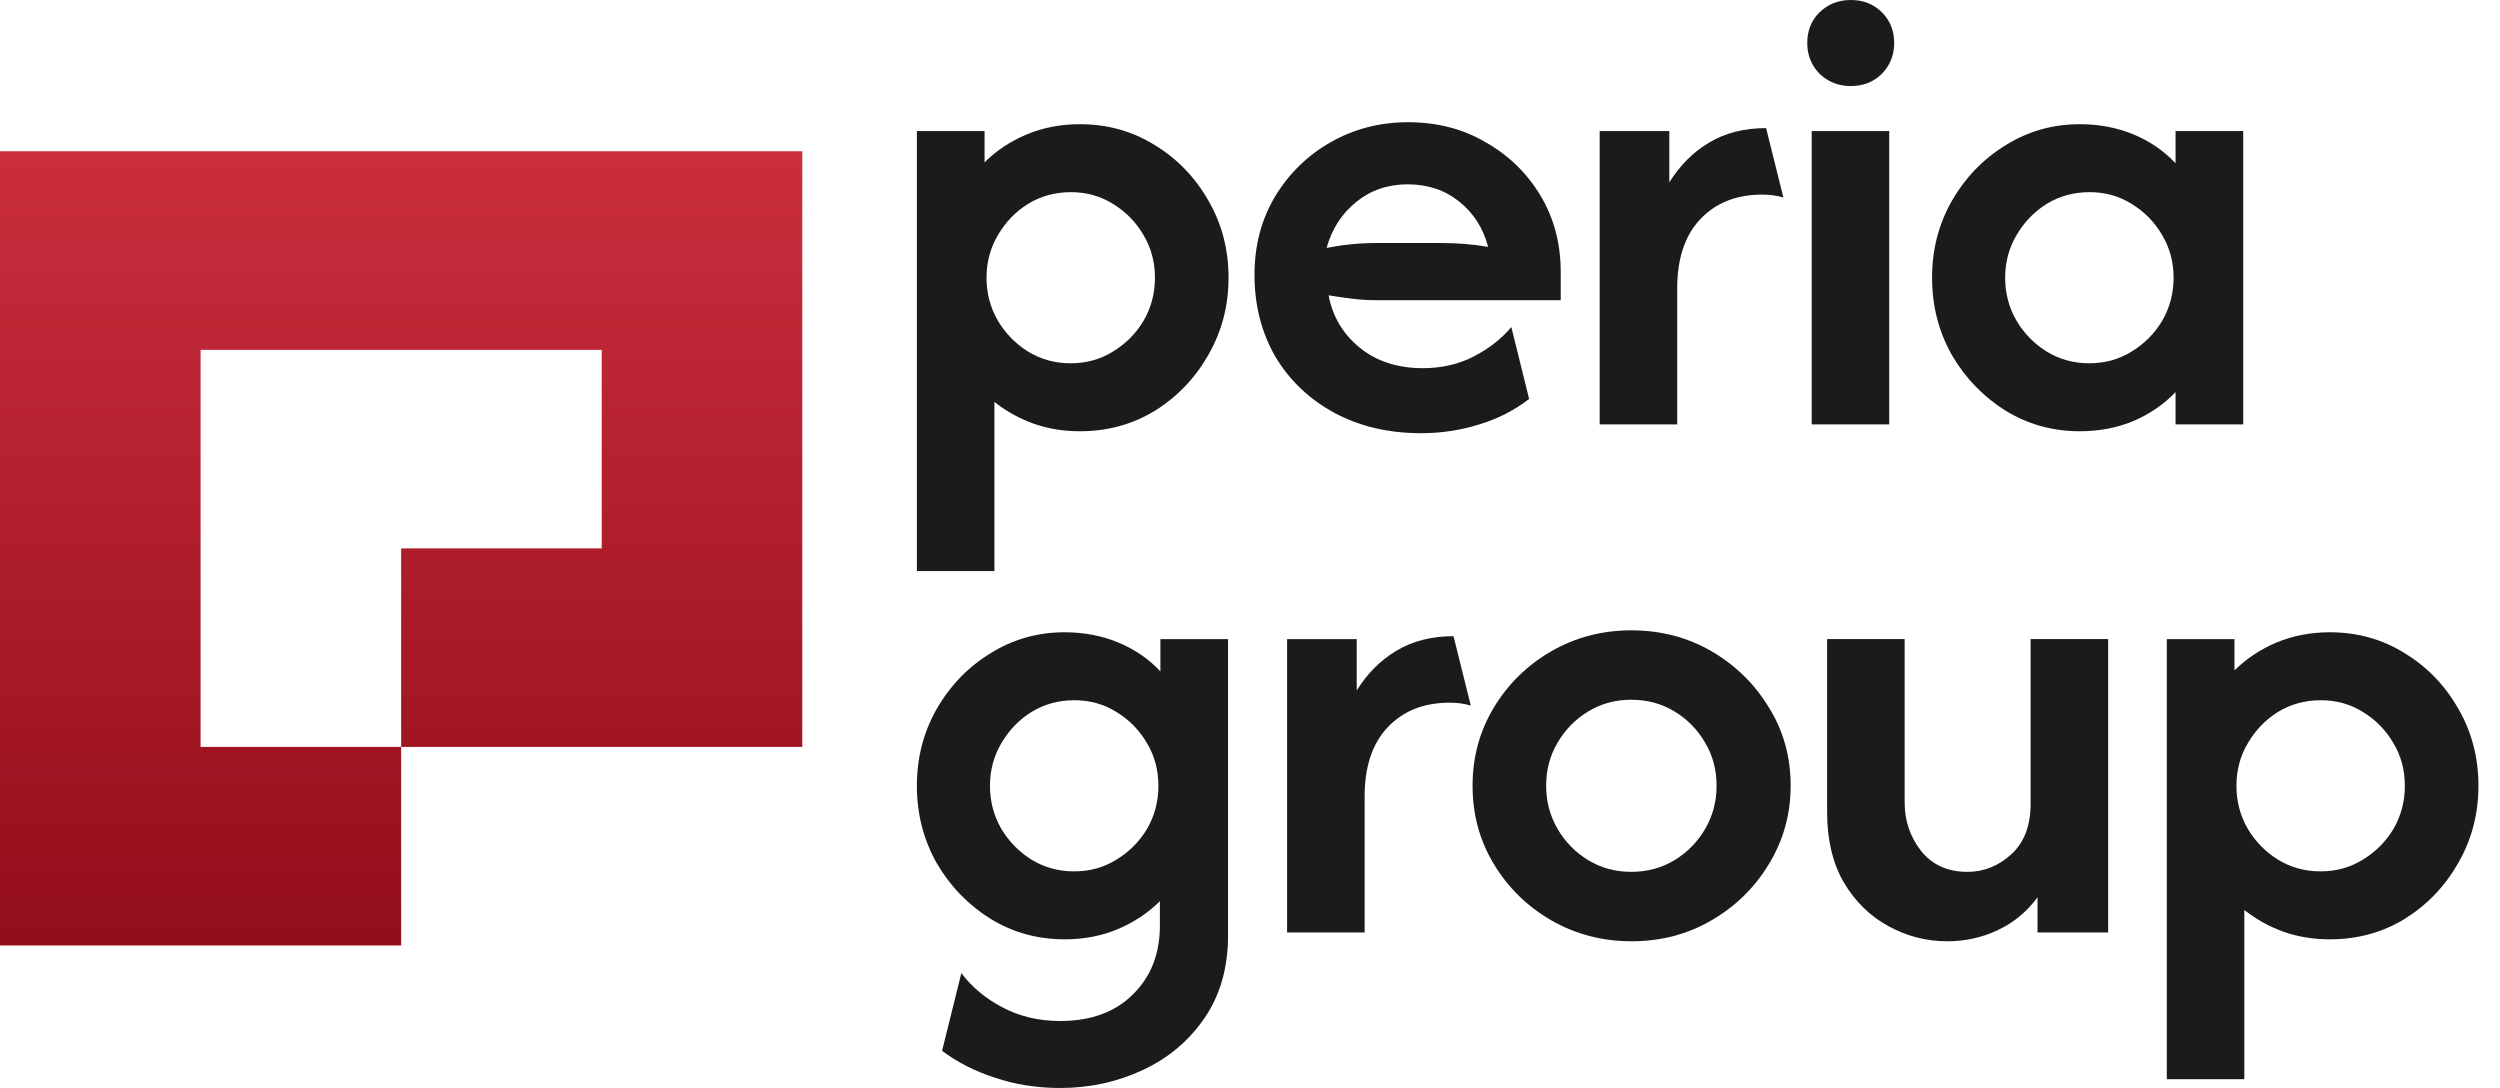 <?xml version="1.0" encoding="UTF-8"?> <svg xmlns="http://www.w3.org/2000/svg" width="108" height="47" viewBox="0 0 108 47" fill="none"><path d="M8.665 15.113H17.329H25.994V23.69H17.329V32.267H8.665V23.69V15.113ZM17.329 40.844V32.267H25.994H34.658V23.69V15.113V6.535H25.994H17.329H8.665H0V15.113V23.69V32.267V40.844H8.665H17.329Z" fill="url(#paint0_linear_49_28)"></path><path d="M93.606 46.62V27.61H96.529V28.962C97.041 28.455 97.645 28.054 98.342 27.758C99.054 27.462 99.822 27.314 100.647 27.314C101.842 27.314 102.923 27.617 103.89 28.223C104.857 28.814 105.626 29.61 106.194 30.61C106.778 31.609 107.069 32.722 107.069 33.947C107.069 35.158 106.778 36.27 106.194 37.284C105.626 38.284 104.857 39.087 103.89 39.692C102.923 40.284 101.842 40.579 100.647 40.579C99.921 40.579 99.246 40.467 98.62 40.241C98.008 40.016 97.453 39.706 96.955 39.312V46.62H93.606ZM100.241 37.643C100.924 37.643 101.536 37.474 102.076 37.136C102.631 36.798 103.072 36.355 103.399 35.806C103.726 35.242 103.89 34.623 103.89 33.947C103.89 33.271 103.726 32.658 103.399 32.109C103.072 31.546 102.631 31.095 102.076 30.757C101.536 30.419 100.931 30.25 100.263 30.25C99.58 30.25 98.961 30.419 98.406 30.757C97.866 31.095 97.432 31.546 97.105 32.109C96.778 32.658 96.614 33.271 96.614 33.947C96.614 34.623 96.778 35.242 97.105 35.806C97.432 36.355 97.866 36.798 98.406 37.136C98.961 37.474 99.573 37.643 100.241 37.643Z" fill="#1B1B1D"></path><path d="M84.117 40.663C83.22 40.663 82.374 40.445 81.577 40.008C80.781 39.572 80.141 38.945 79.657 38.128C79.173 37.297 78.932 36.291 78.932 35.108V27.609H82.281V34.664C82.281 35.453 82.516 36.15 82.986 36.755C83.469 37.361 84.138 37.664 84.991 37.664C85.703 37.664 86.336 37.41 86.89 36.903C87.445 36.396 87.722 35.671 87.722 34.728V27.609H91.073V40.283H88.021V38.762C87.566 39.382 86.997 39.853 86.314 40.177C85.632 40.501 84.899 40.663 84.117 40.663Z" fill="#1B1B1D"></path><path d="M70.486 40.663C69.22 40.663 68.061 40.361 67.008 39.755C65.969 39.15 65.144 38.34 64.533 37.326C63.921 36.312 63.615 35.186 63.615 33.946C63.615 32.707 63.921 31.581 64.533 30.567C65.144 29.553 65.969 28.743 67.008 28.138C68.061 27.532 69.213 27.23 70.465 27.23C71.745 27.23 72.904 27.532 73.942 28.138C74.981 28.743 75.806 29.553 76.418 30.567C77.043 31.567 77.356 32.693 77.356 33.946C77.356 35.172 77.043 36.298 76.418 37.326C75.806 38.34 74.981 39.15 73.942 39.755C72.904 40.361 71.752 40.663 70.486 40.663ZM70.465 37.664C71.162 37.664 71.787 37.495 72.342 37.157C72.897 36.819 73.338 36.368 73.665 35.805C73.992 35.242 74.156 34.622 74.156 33.946C74.156 33.257 73.992 32.637 73.665 32.088C73.338 31.524 72.897 31.074 72.342 30.736C71.787 30.398 71.162 30.229 70.465 30.229C69.782 30.229 69.163 30.398 68.608 30.736C68.053 31.074 67.612 31.524 67.285 32.088C66.958 32.637 66.794 33.257 66.794 33.946C66.794 34.622 66.958 35.242 67.285 35.805C67.612 36.368 68.053 36.819 68.608 37.157C69.163 37.495 69.782 37.664 70.465 37.664Z" fill="#1B1B1D"></path><path d="M55.602 40.283V27.61H58.61V29.828C59.065 29.096 59.634 28.525 60.317 28.117C61.014 27.695 61.839 27.483 62.792 27.483L63.539 30.483C63.269 30.398 62.963 30.356 62.621 30.356C61.512 30.356 60.623 30.708 59.954 31.412C59.286 32.116 58.952 33.116 58.952 34.411V40.283H55.602Z" fill="#1B1B1D"></path><path d="M45.797 47.001C44.801 47.001 43.863 46.853 42.981 46.557C42.113 46.275 41.352 45.888 40.698 45.395L41.53 42.037C41.985 42.642 42.575 43.135 43.301 43.515C44.04 43.91 44.873 44.107 45.797 44.107C47.134 44.107 48.187 43.719 48.955 42.945C49.723 42.185 50.107 41.199 50.107 39.988V38.932C49.595 39.439 48.991 39.84 48.294 40.136C47.597 40.431 46.828 40.579 45.989 40.579C44.823 40.579 43.756 40.284 42.789 39.692C41.821 39.087 41.046 38.284 40.463 37.284C39.894 36.27 39.609 35.158 39.609 33.947C39.609 32.736 39.894 31.63 40.463 30.631C41.046 29.617 41.821 28.814 42.789 28.223C43.756 27.617 44.823 27.314 45.989 27.314C46.828 27.314 47.604 27.462 48.315 27.758C49.026 28.054 49.631 28.469 50.129 29.004V27.61H53.052V40.41C53.052 41.79 52.718 42.973 52.049 43.959C51.38 44.945 50.491 45.698 49.382 46.219C48.272 46.74 47.078 47.001 45.797 47.001ZM46.395 37.643C47.078 37.643 47.689 37.474 48.23 37.136C48.785 36.798 49.225 36.355 49.553 35.806C49.88 35.242 50.043 34.623 50.043 33.947C50.043 33.271 49.88 32.658 49.553 32.109C49.225 31.546 48.785 31.095 48.23 30.757C47.689 30.419 47.085 30.25 46.416 30.25C45.733 30.25 45.114 30.419 44.56 30.757C44.019 31.095 43.585 31.546 43.258 32.109C42.931 32.658 42.767 33.271 42.767 33.947C42.767 34.623 42.931 35.242 43.258 35.806C43.585 36.355 44.019 36.798 44.56 37.136C45.114 37.474 45.726 37.643 46.395 37.643Z" fill="#1B1B1D"></path><path d="M89.845 18.63C88.678 18.63 87.612 18.334 86.644 17.743C85.677 17.137 84.902 16.335 84.319 15.335C83.749 14.321 83.465 13.209 83.465 11.998C83.465 10.787 83.749 9.681 84.319 8.681C84.902 7.667 85.677 6.865 86.644 6.273C87.612 5.668 88.678 5.365 89.845 5.365C90.684 5.365 91.459 5.513 92.171 5.809C92.882 6.104 93.486 6.52 93.984 7.055V5.661H96.907V18.334H93.984V16.94C93.486 17.461 92.882 17.877 92.171 18.186C91.459 18.482 90.684 18.63 89.845 18.63ZM90.25 15.694C90.933 15.694 91.545 15.525 92.085 15.187C92.64 14.849 93.081 14.405 93.408 13.856C93.735 13.293 93.899 12.673 93.899 11.998C93.899 11.322 93.735 10.709 93.408 10.16C93.081 9.597 92.64 9.146 92.085 8.808C91.545 8.47 90.94 8.301 90.272 8.301C89.589 8.301 88.97 8.47 88.415 8.808C87.875 9.146 87.441 9.597 87.114 10.16C86.787 10.709 86.623 11.322 86.623 11.998C86.623 12.673 86.787 13.293 87.114 13.856C87.441 14.405 87.875 14.849 88.415 15.187C88.97 15.525 89.582 15.694 90.25 15.694Z" fill="#1B1B1D"></path><path d="M78.265 18.334V5.661H81.615V18.334H78.265ZM79.951 3.718C79.424 3.718 78.977 3.542 78.607 3.189C78.251 2.823 78.073 2.38 78.073 1.859C78.073 1.324 78.251 0.88 78.607 0.528C78.977 0.176 79.424 0 79.951 0C80.492 0 80.939 0.176 81.295 0.528C81.651 0.88 81.829 1.324 81.829 1.859C81.829 2.38 81.651 2.823 81.295 3.189C80.939 3.542 80.492 3.718 79.951 3.718Z" fill="#1B1B1D"></path><path d="M69.106 18.334V5.661H72.114V7.879C72.569 7.147 73.138 6.576 73.821 6.168C74.518 5.745 75.343 5.534 76.296 5.534L77.043 8.534C76.773 8.449 76.467 8.407 76.126 8.407C75.016 8.407 74.127 8.759 73.458 9.463C72.79 10.167 72.455 11.167 72.455 12.462V18.334H69.106Z" fill="#1B1B1D"></path><path d="M61.385 18.714C59.977 18.714 58.725 18.418 57.63 17.827C56.548 17.235 55.702 16.426 55.09 15.398C54.493 14.356 54.194 13.18 54.194 11.87C54.194 10.617 54.486 9.498 55.069 8.512C55.667 7.512 56.47 6.724 57.48 6.146C58.49 5.569 59.607 5.28 60.83 5.28C62.082 5.28 63.199 5.569 64.18 6.146C65.176 6.71 65.965 7.477 66.549 8.449C67.132 9.42 67.424 10.526 67.424 11.765V12.969H59.465C59.109 12.969 58.761 12.948 58.419 12.905C58.078 12.863 57.736 12.814 57.395 12.758C57.566 13.673 58.014 14.426 58.739 15.018C59.465 15.609 60.375 15.905 61.47 15.905C62.281 15.905 63.014 15.736 63.668 15.398C64.323 15.06 64.863 14.637 65.29 14.13L66.058 17.235C65.418 17.728 64.699 18.095 63.903 18.334C63.106 18.587 62.267 18.714 61.385 18.714ZM57.309 10.709C58.035 10.568 58.753 10.498 59.465 10.498H62.217C62.601 10.498 62.964 10.512 63.305 10.54C63.647 10.568 63.974 10.61 64.287 10.666C64.073 9.85 63.654 9.195 63.028 8.702C62.416 8.209 61.676 7.963 60.809 7.963C59.955 7.963 59.216 8.216 58.59 8.723C57.964 9.23 57.537 9.892 57.309 10.709Z" fill="#1B1B1D"></path><path d="M39.609 24.671V5.661H42.533V7.013C43.045 6.506 43.649 6.104 44.346 5.809C45.058 5.513 45.826 5.365 46.651 5.365C47.846 5.365 48.927 5.668 49.894 6.273C50.861 6.865 51.63 7.66 52.199 8.66C52.782 9.66 53.073 10.773 53.073 11.998C53.073 13.209 52.782 14.321 52.199 15.335C51.63 16.335 50.861 17.137 49.894 17.743C48.927 18.334 47.846 18.63 46.651 18.63C45.925 18.63 45.25 18.517 44.624 18.292C44.012 18.067 43.457 17.757 42.959 17.363V24.671H39.609ZM46.245 15.694C46.928 15.694 47.54 15.525 48.08 15.187C48.635 14.849 49.076 14.405 49.403 13.856C49.73 13.293 49.894 12.673 49.894 11.998C49.894 11.322 49.73 10.709 49.403 10.16C49.076 9.597 48.635 9.146 48.08 8.808C47.54 8.47 46.935 8.301 46.267 8.301C45.584 8.301 44.965 8.47 44.41 8.808C43.87 9.146 43.436 9.597 43.109 10.16C42.782 10.709 42.618 11.322 42.618 11.998C42.618 12.673 42.782 13.293 43.109 13.856C43.436 14.405 43.87 14.849 44.41 15.187C44.965 15.525 45.577 15.694 46.245 15.694Z" fill="#1B1B1D"></path><defs><linearGradient id="paint0_linear_49_28" x1="17.329" y1="6.535" x2="17.329" y2="40.844" gradientUnits="userSpaceOnUse"><stop stop-color="#CB2E3D"></stop><stop offset="1" stop-color="#930D1A"></stop></linearGradient></defs></svg> 